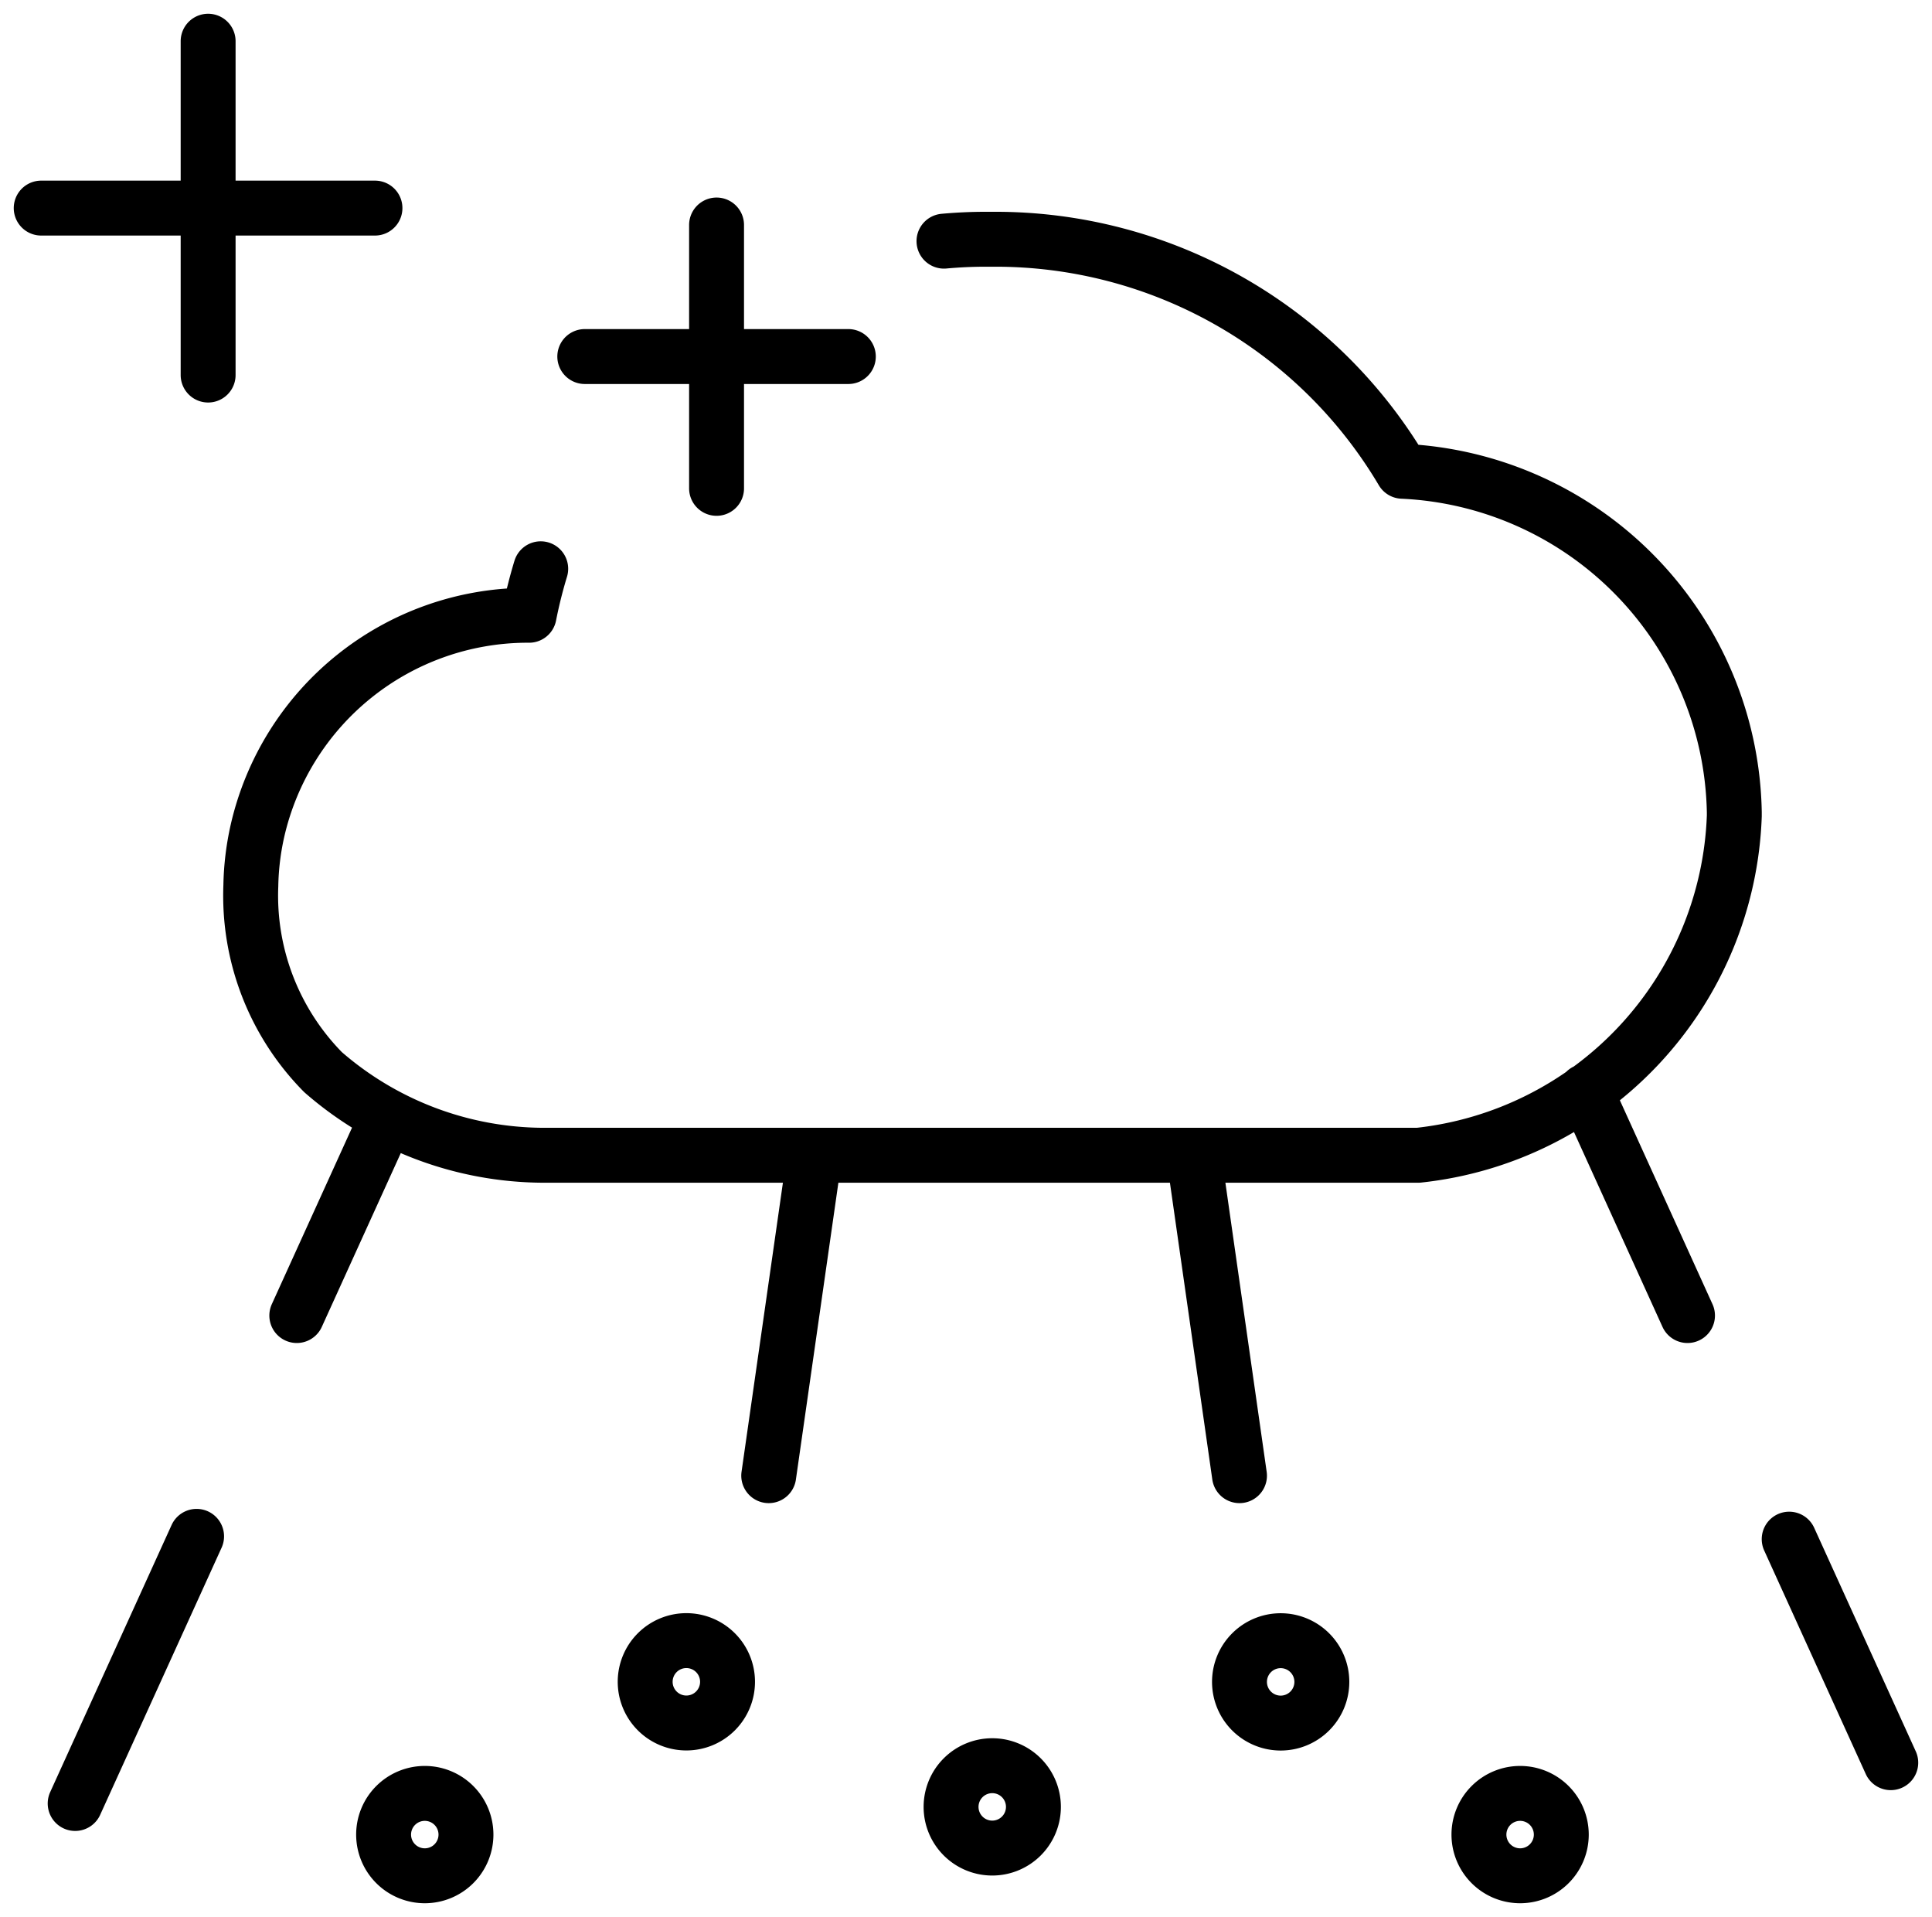 <?xml version="1.0" encoding="UTF-8"?> <svg xmlns="http://www.w3.org/2000/svg" xmlns:xlink="http://www.w3.org/1999/xlink" id="Group_12" data-name="Group 12" width="70.374" height="69.809" viewBox="0 0 70.374 69.809"><defs><clipPath id="clip-path"><rect id="Rectangle_16" data-name="Rectangle 16" width="70.374" height="69.809" fill="none" stroke="#000" stroke-width="2"></rect></clipPath></defs><g id="Group_11" data-name="Group 11" clip-path="url(#clip-path)"><path id="Path_46" data-name="Path 46" d="M42.982,41.573l1.666,11.665m16.319-5.831L57.256,39.24M68.371,63.69l-3.7-8.14M29.17,41.573,27.5,53.238m-17.19-5.831,3.273-7.2M2.237,65.176,6.66,55.448m37.988,5.3a1.5,1.5,0,1,0,1.5-1.5,1.5,1.5,0,0,0-1.5,1.5m8.722,5.561a1.5,1.5,0,1,0,1.5-1.5,1.5,1.5,0,0,0-1.5,1.5M23,60.745a1.5,1.5,0,1,0,1.5-1.5,1.5,1.5,0,0,0-1.5,1.5M34.142,65.3a1.5,1.5,0,1,0,1.5-1.5,1.5,1.5,0,0,0-1.5,1.5m-20.67,1.009a1.5,1.5,0,1,0,1.5-1.5,1.5,1.5,0,0,0-1.5,1.5M33.884,8.281c.5-.045,1-.069,1.5-.069h.3a17.227,17.227,0,0,1,14.9,8.449A12.662,12.662,0,0,1,62.672,29.083v.126A12.893,12.893,0,0,1,51.158,41.57H19.28a12.284,12.284,0,0,1-8.014-3.027,9.151,9.151,0,0,1-2.63-6.795,9.842,9.842,0,0,1,.24-1.988,10.1,10.1,0,0,1,9.782-7.855h.114a17.336,17.336,0,0,1,.423-1.693M7.08,1V13.157M1,7.077H13.157M25.6,7.693v9.59m-4.8-4.8H30.4" transform="translate(0.501 0.501)" fill="none" stroke="#000" stroke-linecap="round" stroke-linejoin="round" stroke-width="2"></path></g></svg> 